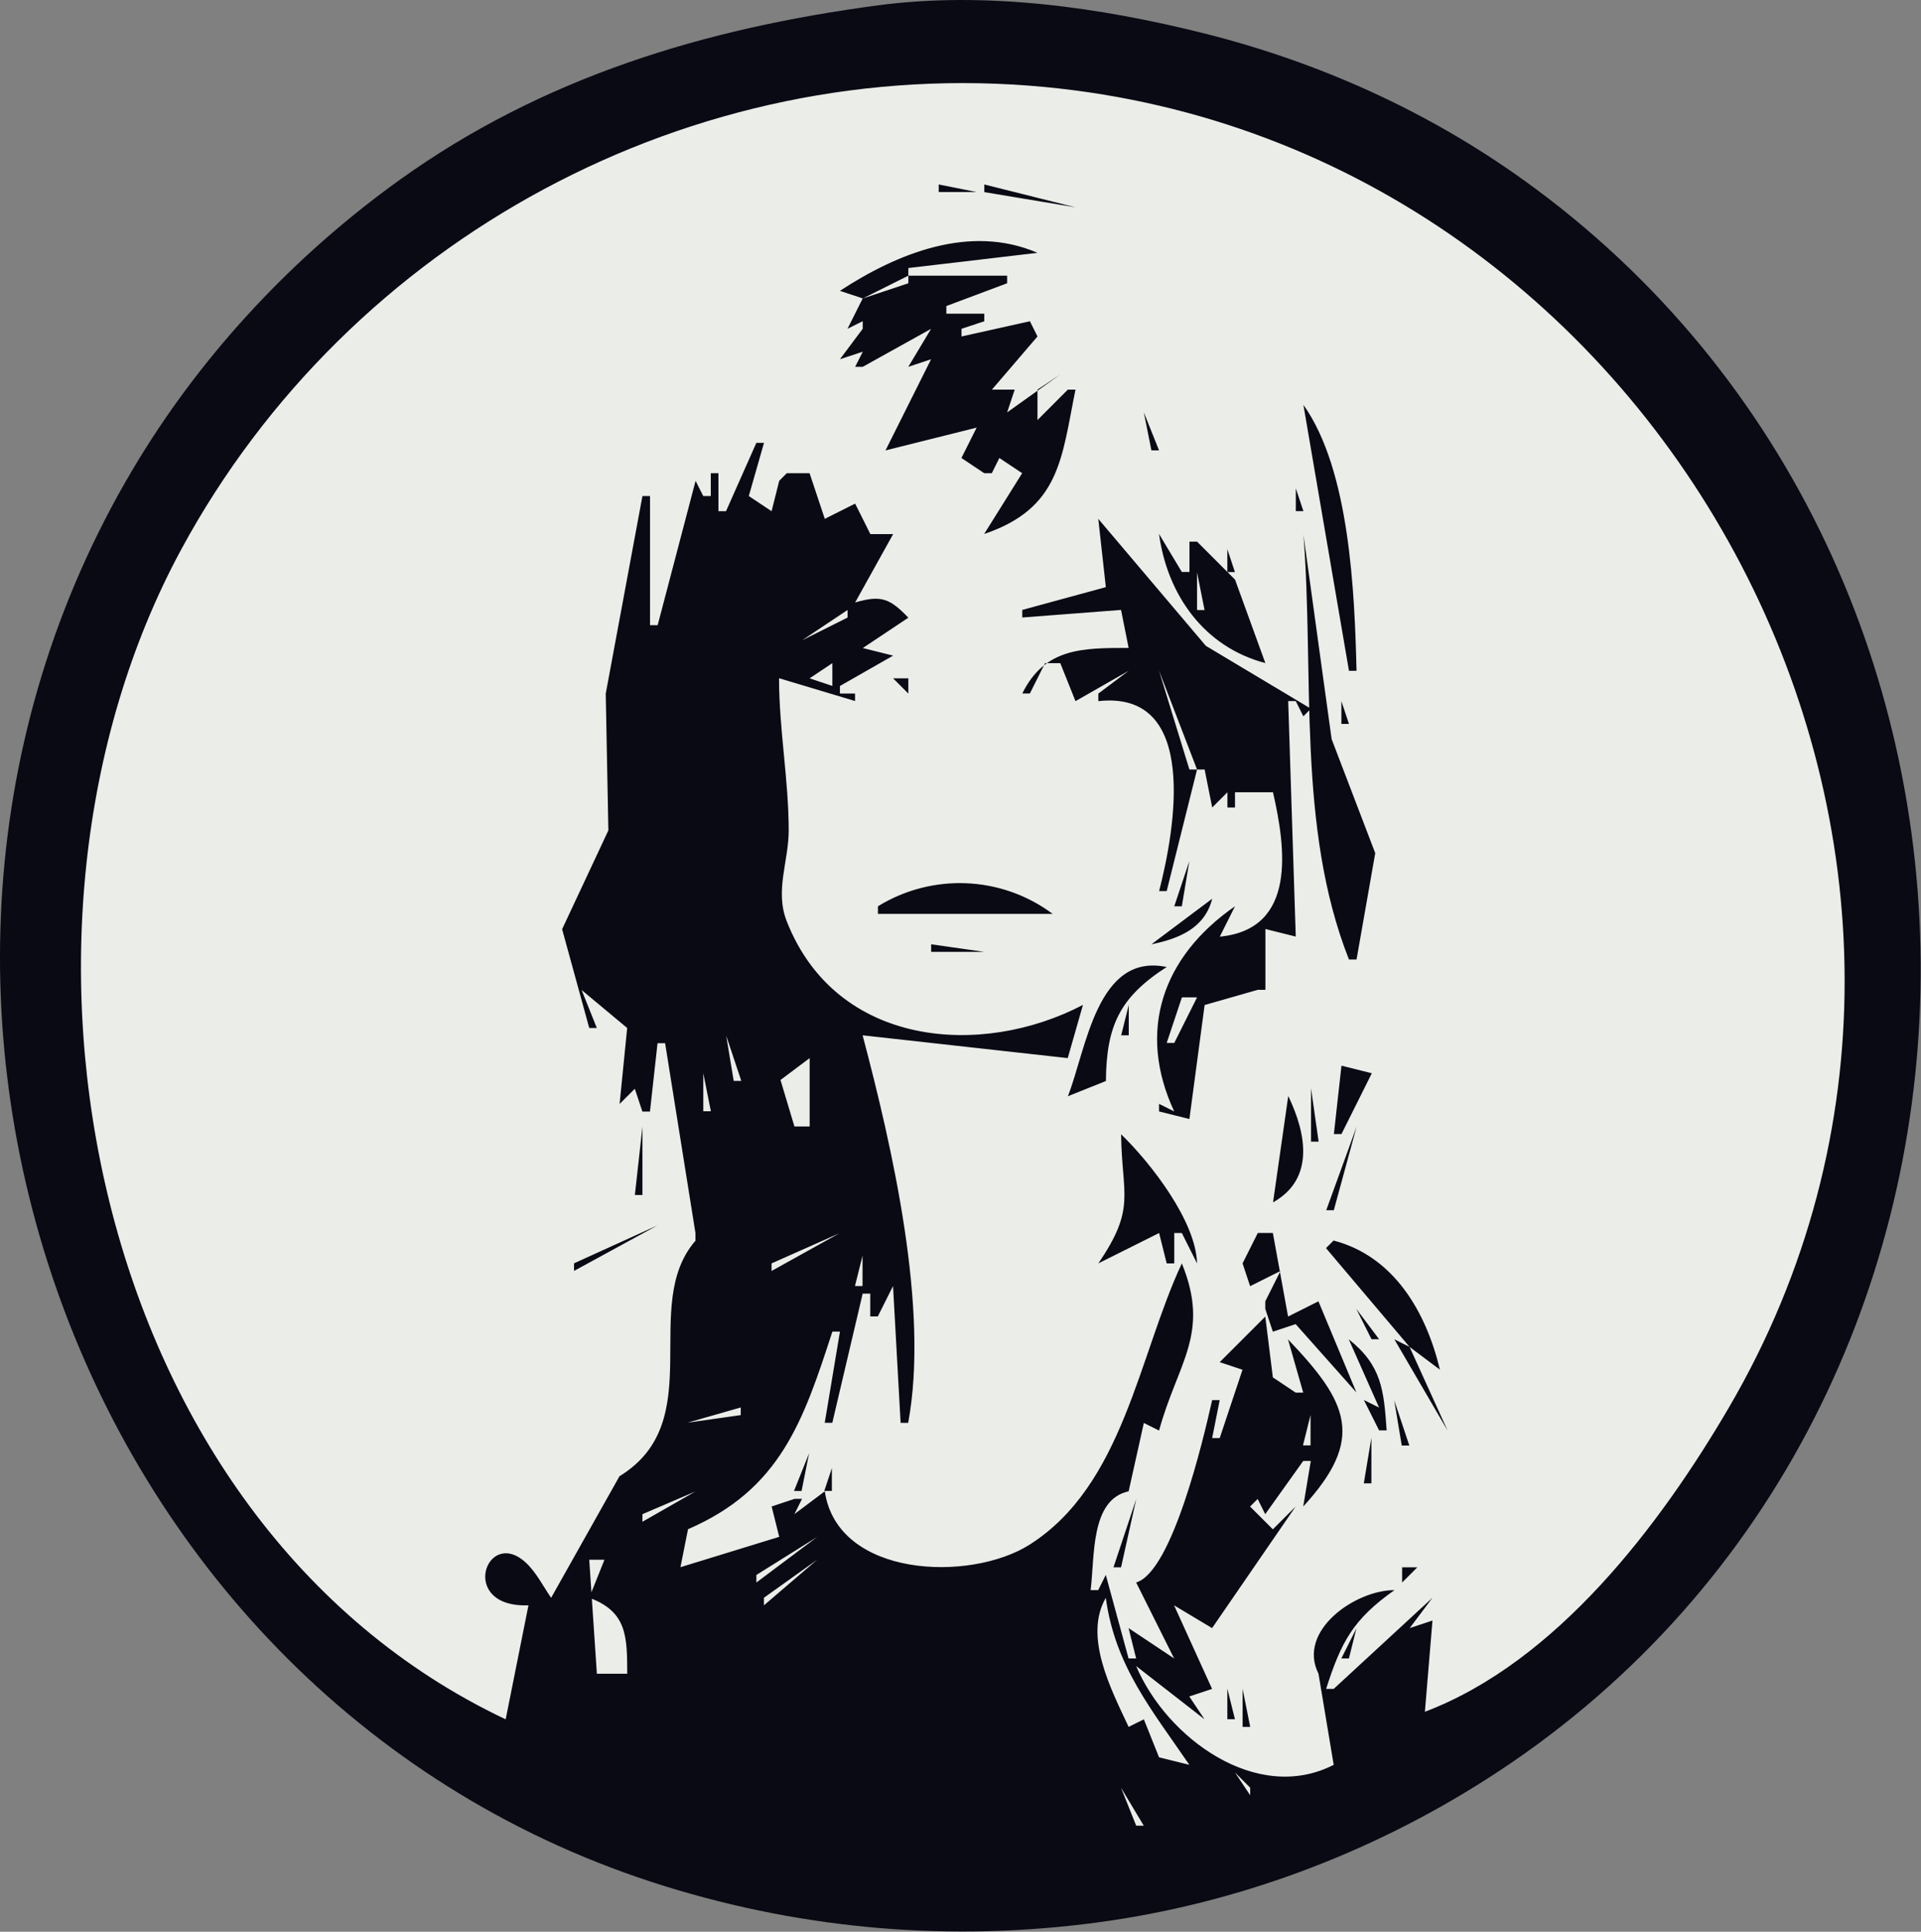 <?xml version="1.0" encoding="UTF-8" standalone="no"?>
<!-- Created with Inkscape (http://www.inkscape.org/) -->

<svg
   width="126.226"
   height="126.917"
   viewBox="0 0 33.397 33.58"
   version="1.1"
   id="svg1"
   xml:space="preserve"
   xmlns="http://www.w3.org/2000/svg"
   xmlns:svg="http://www.w3.org/2000/svg"><rect x="0" y="0" width="33.397" height="33.58" fill="#808080" stroke="none"/><defs
     id="defs1" /><g
     id="layer1"
     transform="translate(-0.235,-0.143)"><g
       id="g4"
       transform="matrix(1.062,0,0,1.062,-1.032,-1.029)"><circle
         style="fill:#ebede9;fill-rule:evenodd;stroke:none;stroke-width:0.854;stroke-linecap:square;stroke-dasharray:none"
         id="path4"
         cx="16.933"
         cy="16.933"
         r="15.043" /><path
         style="display:inline;fill:#090a14;stroke:none"
         d="M 15.565,1.191 C 12.732,1.568 10.08,2.365 7.73,4.052 6.037,5.268 4.568,6.823 3.478,8.601 -1.758,17.144 2.376,28.971 12.083,31.979 c 2.308,0.715 4.699,0.912 7.089,0.59 2.253,-0.304 4.428,-1.115 6.343,-2.335 9.284,-5.91 9.487,-19.818 0.622,-26.182 C 24.563,2.923 22.788,2.123 20.913,1.652 19.201,1.222 17.329,0.957 15.565,1.191 m 8.954,27.93 0.124,-1.492 -0.373,0.124 0.373,-0.497 -1.617,1.492 h -0.124 c 0.246,-0.769 0.44,-1.137 1.119,-1.617 -0.639,-6.41e-4 -1.598,0.663 -1.244,1.368 l 0.249,1.492 c -1.257,0.645 -2.733,-0.437 -3.234,-1.617 l 1.119,0.871 -0.249,-0.373 0.373,-0.124 -0.622,-1.368 0.622,0.373 1.368,-1.99 -0.373,0.373 -0.373,-0.373 0.124,-0.124 0.124,0.249 0.622,-0.871 h 0.124 l -0.124,0.746 c 1.02,-1.111 0.74,-1.702 -0.249,-2.736 l 0.249,0.871 h -0.124 l -0.373,-0.249 -0.124,-0.995 -0.746,0.746 0.373,0.124 -0.373,1.119 h -0.124 l 0.124,-0.622 h -0.124 c -0.145,0.651 -0.656,2.813 -1.244,2.985 l 0.622,1.244 -0.746,-0.497 0.124,0.497 h -0.124 l -0.373,-1.368 -0.124,0.249 h -0.124 c 0.069,-0.547 -0.006,-1.483 0.622,-1.617 l 0.249,-1.119 0.249,0.124 c 0.305,-1.114 0.843,-1.583 0.373,-2.736 -0.71,1.517 -0.958,3.627 -2.489,4.602 -0.974,0.62 -3.149,0.542 -3.356,-0.871 l -0.497,0.373 0.124,-0.249 h -0.124 l -0.373,0.124 0.124,0.497 -1.617,0.497 0.124,-0.622 c 1.513,-0.653 1.888,-1.773 2.363,-3.234 h 0.124 l -0.249,1.492 h 0.124 l 0.497,-2.114 h 0.124 v 0.373 h 0.124 l 0.249,-0.497 0.124,2.239 h 0.124 c 0.347,-1.869 -0.261,-4.508 -0.746,-6.343 l 3.358,0.373 0.249,-0.871 c -1.662,0.87 -4.037,0.695 -4.849,-1.368 -0.198,-0.504 0.033,-0.981 0.032,-1.492 -5.84e-4,-0.826 -0.158,-1.652 -0.158,-2.487 l 1.244,0.373 V 12.456 H 14.943 V 12.332 l 0.871,-0.497 -0.497,-0.124 0.746,-0.497 c -0.304,-0.317 -0.448,-0.373 -0.871,-0.249 l 0.622,-1.119 H 15.441 L 15.192,9.347 14.695,9.596 14.446,8.849 H 14.073 L 13.949,8.974 13.824,9.471 13.451,9.223 13.7,8.352 H 13.575 L 13.078,9.471 H 12.954 V 8.849 H 12.829 V 9.223 H 12.705 L 12.58,8.974 11.959,11.337 H 11.834 V 9.223 H 11.71 l -0.601,3.234 0.043,2.239 -0.757,1.617 0.444,1.617 h 0.124 l -0.249,-0.622 0.746,0.622 -0.124,1.244 0.249,-0.249 0.124,0.373 h 0.124 l 0.124,-1.119 h 0.124 l 0.497,3.109 v 0.124 c -0.922,1.06 0.234,2.952 -1.244,3.855 l -1.119,1.99 C 10.083,27.066 9.966,26.83 9.793,26.674 9.151,26.096 8.689,27.423 9.844,27.38 L 9.471,29.246 C 2.648,26.018 0.781,16.333 4.162,10.093 6.915,5.011 12.534,1.977 18.301,2.528 28.532,3.505 34.725,15.204 29.493,24.147 c -1.125,1.923 -2.817,4.157 -4.973,4.975 M 16.56,4.123 v 0.124 h 0.622 L 16.56,4.123 m 0.746,0 V 4.248 L 18.799,4.497 17.306,4.123 m -3.109,0.746 0.124,0.124 -0.124,-0.124 m 0.746,0.995 0.373,0.124 -0.249,0.497 0.249,-0.124 v 0.124 L 14.943,6.984 15.317,6.86 15.192,7.108 h 0.124 l 1.119,-0.622 -0.373,0.622 0.373,-0.124 -0.746,1.492 1.492,-0.373 -0.249,0.497 0.373,0.249 h 0.124 l 0.124,-0.249 0.373,0.249 -0.622,0.995 C 18.551,9.422 18.571,8.601 18.799,7.481 H 18.674 L 18.177,7.979 V 7.481 L 18.55,7.233 17.68,7.854 17.804,7.481 H 17.431 L 18.177,6.611 18.053,6.362 16.933,6.611 V 6.486 l 0.373,-0.124 V 6.238 H 16.685 V 6.113 L 17.68,5.74 V 5.616 H 16.063 V 5.491 l 2.114,-0.249 c -1.103,-0.476 -2.293,0.007 -3.234,0.622 m 3.607,-0.622 0.249,0.249 -0.249,-0.249 m -3.482,0.249 0.124,0.124 -0.124,-0.124 m 0.995,0.124 V 5.74 L 15.317,5.989 16.063,5.616 M 14.695,6.113 14.819,6.238 14.695,6.113 m 1.99,0.124 -0.249,0.249 0.249,-0.249 m 0.249,0.373 -0.124,0.124 0.124,-0.124 m 2.114,0.124 0.124,0.124 -0.124,-0.124 M 16.56,6.86 16.436,6.984 16.56,6.86 m 0.995,0 -0.249,0.249 0.249,-0.249 m 1.368,0.124 0.124,0.124 -0.124,-0.124 m -3.98,0.249 0.124,0.124 -0.124,-0.124 m 2.487,0.249 -0.124,0.124 0.124,-0.124 M 15.814,7.73 15.69,7.979 15.814,7.73 m 6.716,0 0.746,4.353 h 0.124 C 23.368,10.804 23.29,8.797 22.53,7.73 m -2.612,0.124 0.124,0.622 H 20.167 L 19.918,7.854 M 13.824,7.979 13.949,8.103 13.824,7.979 M 17.68,8.103 17.555,8.228 17.68,8.103 m -3.98,0.124 0.124,0.124 -0.124,-0.124 m 4.353,0.497 -0.124,0.124 0.124,-0.124 m 4.353,0.373 v 0.373 h 0.124 L 22.406,9.098 m -3.234,0.497 0.124,1.119 -1.368,0.373 v 0.124 l 1.617,-0.124 0.124,0.622 c -0.757,5.01e-4 -1.372,-0.002 -1.741,0.746 h 0.124 l 0.249,-0.497 h 0.249 l 0.249,0.622 0.871,-0.497 -0.497,0.373 v 0.124 c 1.662,-0.184 1.252,2.116 0.995,3.109 h 0.124 l 0.497,-1.99 h 0.124 l 0.124,0.622 0.249,-0.249 v 0.249 h 0.124 v -0.249 h 0.622 c 0.206,0.9 0.399,2.241 -0.871,2.363 l 0.249,-0.497 c -1.192,0.825 -1.607,2.045 -0.995,3.358 L 20.167,19.172 v 0.124 l 0.497,0.124 0.249,-1.866 0.871,-0.249 h 0.124 v -0.995 l 0.497,0.124 -0.124,-3.855 h 0.124 l 0.124,0.249 0.124,-0.124 -1.72,-1.029 -1.762,-2.08 m -2.736,0.124 -0.746,0.995 0.746,-0.995 m 3.731,0.124 c 0.137,0.998 0.737,1.85 1.741,2.114 L 21.411,10.591 20.789,9.969 h -0.124 v 0.497 H 20.54 L 20.167,9.844 m 2.363,0 c 0.181,2.295 -0.111,4.799 0.746,6.965 h 0.124 l 0.306,-1.741 -0.714,-1.867 -0.463,-3.356 m -1.244,0.249 v 0.373 h 0.124 l -0.124,-0.373 m -0.497,0.373 0.124,0.622 H 20.789 v -0.622 m 0.249,0.124 -0.124,0.124 0.124,-0.124 m -5.97,0.497 v 0.124 l -0.746,0.373 0.746,-0.497 m 5.099,0.746 -0.124,0.124 0.124,-0.124 m -5.348,0.124 v 0.373 l -0.373,-0.124 0.373,-0.249 m 1.244,0 0.124,0.124 -0.124,-0.124 m 4.104,0.124 0.622,1.617 H 20.664 L 20.167,12.083 m -4.353,0.124 0.249,0.249 v -0.249 h -0.249 m 2.612,0.249 0.124,0.124 -0.124,-0.124 m 4.726,0.124 v 0.373 h 0.124 L 23.152,12.58 m -1.368,0.746 -0.124,0.124 0.124,-0.124 m -0.746,0.249 -0.124,0.124 0.124,-0.124 m 0.124,0.249 -0.124,0.124 0.124,-0.124 m 0.249,0.124 -0.124,0.124 0.124,-0.124 m -5.223,0.622 0.373,-0.124 -0.373,0.124 m 1.119,-0.249 0.124,0.124 -0.124,-0.124 m 5.97,0 -0.124,0.124 0.124,-0.124 m -6.343,0.249 0.124,0.124 -0.124,-0.124 m 6.467,0.249 -0.124,0.124 0.124,-0.124 m -2.736,0.373 -0.249,0.746 h 0.124 l 0.124,-0.746 m 2.819,0.083 -0.041,0.083 0.041,-0.083 m -7.918,0.663 v 0.124 h 2.86 c -0.847,-0.631 -1.983,-0.665 -2.86,-0.124 m 5.472,-0.124 -0.995,0.746 c 0.457,-0.092 0.875,-0.268 0.995,-0.746 m -4.85,0.622 0.124,0.124 -0.124,-0.124 m 4.975,0 -0.249,0.249 0.249,-0.249 m -4.726,0.124 v 0.124 h 0.871 L 16.436,16.56 m 4.975,0 -0.373,0.497 0.373,-0.497 m -2.736,2.487 0.622,-0.249 c 0.008,-0.903 0.225,-1.371 0.995,-1.866 -1.141,-0.239 -1.313,1.336 -1.617,2.114 m 2.114,-1.617 -0.373,0.746 h -0.124 l 0.249,-0.746 h 0.249 m 0.871,0 0.124,0.124 -0.124,-0.124 m -1.99,0.124 -0.124,0.497 h 0.124 v -0.497 m -8.706,0.373 0.124,0.124 -0.124,-0.124 m 2.114,0.124 0.249,0.746 h -0.124 l -0.124,-0.746 m 0.746,0.249 0.124,0.497 0.497,-0.373 v 1.119 h -0.249 l -0.373,-1.244 m 9.328,0.249 -0.124,1.119 h 0.124 l 0.497,-0.995 -0.497,-0.124 m -10.447,0.124 0.124,0.622 h -0.124 v -0.622 m 8.208,0 -0.124,0.995 0.124,-0.995 m -6.799,0.207 0.041,0.083 -0.041,-0.083 m 8.54,0.041 v 0.871 h 0.124 l -0.124,-0.871 m -0.373,0.124 -0.249,1.741 c 0.679,-0.38 0.55,-1.115 0.249,-1.741 m -8.498,0.207 -0.041,0.083 0.041,-0.083 m 5.679,0 0.041,0.083 -0.041,-0.083 m -5.141,0.041 0.124,0.124 -0.124,-0.124 m 0.497,0 -0.124,0.124 0.124,-0.124 m 5.099,0 0.124,0.124 -0.124,-0.124 M 11.71,19.545 11.586,20.664 H 11.71 V 19.545 m 8.706,0 0.249,0.249 -0.249,-0.249 m 2.985,0 -0.497,1.368 h 0.124 l 0.373,-1.368 m -3.855,0.124 c 0.011,0.998 0.251,1.202 -0.373,2.114 l 0.995,-0.497 0.124,0.497 h 0.124 v -0.497 h 0.124 l 0.249,0.497 c -0.017,-0.688 -0.754,-1.64 -1.244,-2.114 m 0.497,0.124 0.871,1.244 -0.871,-1.244 m -7.213,0.622 -0.124,0.124 0.124,-0.124 m 9.079,0.497 0.124,0.124 -0.124,-0.124 m -1.866,0.124 -0.249,0.249 0.249,-0.249 m -9.452,0.746 v 0.124 l 1.368,-0.746 -1.368,0.622 m 4.353,-0.497 -1.119,0.622 v -0.124 l 1.119,-0.497 m 6.84,0 -0.249,0.497 0.124,0.373 0.497,-0.249 -0.249,0.497 v 0.124 l 0.124,0.373 0.373,-0.124 0.995,1.119 -0.622,-1.492 -0.497,0.249 -0.249,-1.368 h -0.249 m -0.249,0.124 0.124,0.124 -0.124,-0.124 m 1.492,0 -0.124,0.124 1.368,1.617 -0.249,-0.124 0.871,1.492 -0.622,-1.368 0.497,0.373 c -0.227,-0.949 -0.754,-1.856 -1.741,-2.114 m -0.622,0.124 0.124,0.124 -0.124,-0.124 m -7.089,0.124 v 0.497 h -0.124 l 0.124,-0.497 m 0.332,0.207 -0.041,0.083 0.041,-0.083 m -5.306,0.041 0.124,0.124 -0.124,-0.124 m 12.312,0 0.249,0.249 -0.249,-0.249 m -9.701,0.124 -0.124,0.124 0.124,-0.124 m 8.208,0.622 0.497,-0.373 -0.497,0.373 m 1.492,-0.124 0.249,0.373 -0.249,-0.373 m 0.746,0 0.249,0.497 h 0.124 l -0.373,-0.497 m -0.124,0.497 0.497,1.119 -0.249,-0.124 0.249,0.497 h 0.124 c -0.046,-0.653 -0.078,-1.061 -0.622,-1.492 m 0.497,0.124 0.249,0.249 -0.249,-0.249 m -10.696,0.249 -0.622,0.373 0.622,-0.373 m 8.954,0.373 -0.124,0.124 0.124,-0.124 m -0.871,0.124 0.124,0.124 -0.124,-0.124 m -0.373,0.124 0.124,0.124 -0.124,-0.124 m 3.234,0 0.124,0.746 h 0.124 l -0.249,-0.746 m -10.696,0.124 v 0.124 l -0.871,0.124 0.871,-0.249 m 7.338,0.124 0.124,0.124 -0.124,-0.124 m 1.99,0 v 0.497 h -0.124 l 0.124,-0.497 m -8.83,0.124 -0.124,0.124 0.124,-0.124 m 0.788,0.083 0.041,0.083 -0.041,-0.083 m -1.036,0.041 -0.373,0.373 0.373,-0.373 m 1.866,0 0.124,0.124 -0.124,-0.124 m 0.373,0.124 0.124,0.124 -0.124,-0.124 m 7.835,0 -0.124,0.746 h 0.124 v -0.746 m 1.078,0.166 0.083,0.041 -0.083,-0.041 m -10.281,0.083 -0.249,0.622 h 0.124 l 0.124,-0.622 m 6.674,0.207 -0.041,0.083 0.041,-0.083 m 3.026,-0.083 0.124,0.124 -0.124,-0.124 m -9.328,0.124 -0.124,0.373 h 0.124 V 25.142 M 12.58,25.515 11.71,26.012 v -0.124 l 0.871,-0.373 m 7.213,0.124 -0.373,1.119 h 0.124 l 0.249,-1.119 M 19.421,25.888 19.545,26.012 19.421,25.888 M 13.451,26.012 13.575,26.137 13.451,26.012 m -1.866,0.249 -0.124,0.124 0.124,-0.124 m 2.985,0 -0.995,0.746 v -0.124 l 0.995,-0.622 m 9.701,0 0.124,0.124 -0.124,-0.124 m -11.442,0.249 0.124,0.124 -0.124,-0.124 m -1.99,0.124 h 0.249 l -0.249,0.622 c 0.621,0.228 0.62,0.637 0.622,1.244 H 10.964 L 10.839,26.634 m 3.731,0 -0.871,0.746 v -0.124 l 0.871,-0.622 m 7.462,0 0.124,0.124 -0.124,-0.124 m 2.114,0.124 v 0.249 l 0.249,-0.249 h -0.249 m -4.104,0.373 -0.124,0.124 0.124,-0.124 m 1.492,0 -0.373,0.871 0.373,-0.871 m -2.239,0.124 c 0.151,1.118 0.753,1.835 1.368,2.736 L 20.167,29.868 19.918,29.246 19.669,29.37 C 19.384,28.76 18.928,27.893 19.296,27.256 m 3.358,0.124 0.124,0.124 -0.124,-0.124 m -12.064,0.249 -0.124,0.124 0.124,-0.124 m 12.81,0.124 -0.249,0.497 h 0.124 l 0.124,-0.497 m -2.736,0.497 -0.124,0.124 0.124,-0.124 m 0.663,0.083 0.041,0.083 -0.041,-0.083 m 0.249,0.124 0.041,0.083 -0.041,-0.083 m -1.036,0.041 -0.124,0.124 0.124,-0.124 m 0.746,0.249 v 0.497 h 0.124 L 21.286,28.748 m 0.249,0 v 0.622 h 0.124 L 21.535,28.748 m -1.866,0.373 0.124,0.124 -0.124,-0.124 m -0.249,0.995 -0.124,0.124 0.124,-0.124 m 1.99,0 0.249,0.249 v 0.124 l -0.249,-0.373 m -1.866,0.249 0.373,0.622 h -0.124 z"
         id="path3" /></g></g></svg>
